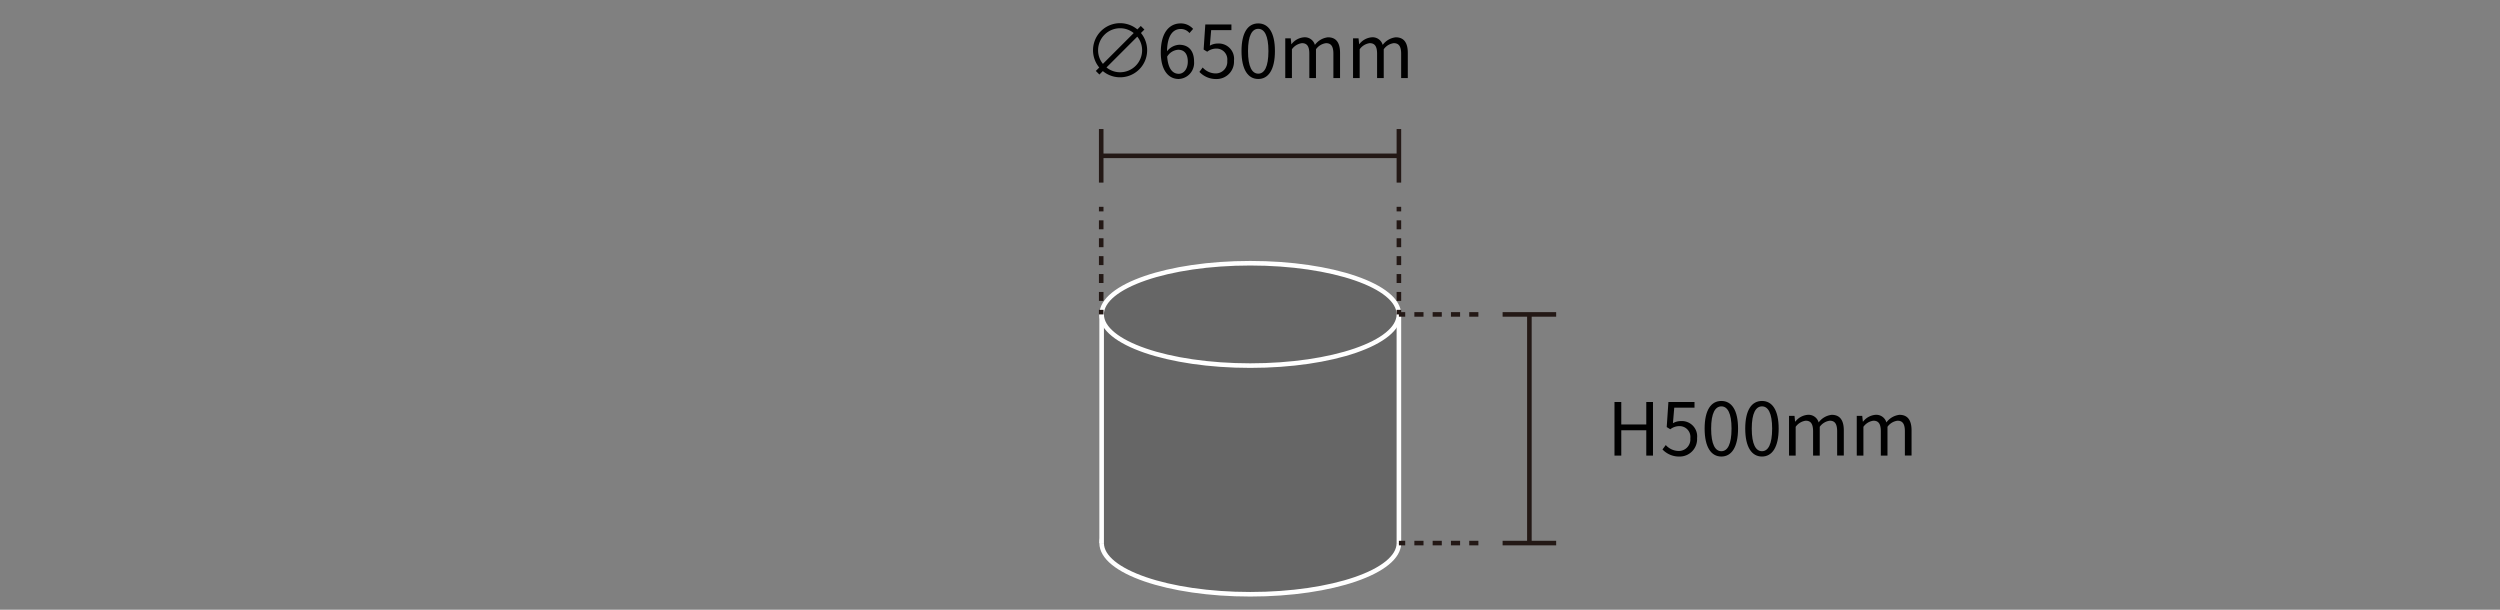 <?xml version="1.0" encoding="UTF-8"?> <svg xmlns="http://www.w3.org/2000/svg" width="410" height="100" viewBox="0 0 410 100"><rect x="0" y="0" width="410" height="100" fill="#808080" stroke="none"/><g id="レイヤー_2" data-name="レイヤー 2"><g id="レイヤー_1-2" data-name="レイヤー 1"><g><ellipse cx="205.044" cy="89.064" rx="24.375" ry="8.395" fill="#666" stroke="#fff" stroke-miterlimit="10" stroke-width="0.75"></ellipse><polyline points="180.669 89.064 180.669 51.564 229.419 51.564 229.419 89.064" fill="#666" stroke="#fff" stroke-miterlimit="10" stroke-width="0.75"></polyline><ellipse cx="205.044" cy="51.564" rx="24.375" ry="8.395" fill="#666" stroke="#fff" stroke-miterlimit="10" stroke-width="0.75"></ellipse><line x1="180.598" y1="25.555" x2="229.419" y2="25.555" fill="#fff" stroke="#231815" stroke-miterlimit="10" stroke-width="0.75"></line><line x1="180.598" y1="21.162" x2="180.598" y2="29.947" fill="#fff" stroke="#231815" stroke-miterlimit="10" stroke-width="0.75"></line><line x1="229.419" y1="21.162" x2="229.419" y2="29.947" fill="#fff" stroke="#231815" stroke-miterlimit="10" stroke-width="0.75"></line><g><line x1="180.598" y1="33.918" x2="180.598" y2="51.564" fill="#fff"></line><g><line x1="180.598" y1="33.918" x2="180.598" y2="34.668" fill="none" stroke="#231815" stroke-miterlimit="10" stroke-width="0.75"></line><line x1="180.598" y1="36.136" x2="180.598" y2="50.08" fill="none" stroke="#231815" stroke-miterlimit="10" stroke-width="0.75" stroke-dasharray="1.468 1.468"></line><line x1="180.598" y1="50.814" x2="180.598" y2="51.564" fill="none" stroke="#231815" stroke-miterlimit="10" stroke-width="0.75"></line></g></g><g><line x1="229.419" y1="33.918" x2="229.419" y2="51.564" fill="#fff"></line><g><line x1="229.419" y1="33.918" x2="229.419" y2="34.668" fill="none" stroke="#231815" stroke-miterlimit="10" stroke-width="0.75"></line><line x1="229.419" y1="36.136" x2="229.419" y2="50.08" fill="none" stroke="#231815" stroke-miterlimit="10" stroke-width="0.75" stroke-dasharray="1.468 1.468"></line><line x1="229.419" y1="50.814" x2="229.419" y2="51.564" fill="none" stroke="#231815" stroke-miterlimit="10" stroke-width="0.75"></line></g></g><line x1="250.819" y1="51.564" x2="250.819" y2="89.064" fill="#fff" stroke="#231815" stroke-miterlimit="10" stroke-width="0.75"></line><line x1="255.211" y1="51.564" x2="246.427" y2="51.564" fill="#fff" stroke="#231815" stroke-miterlimit="10" stroke-width="0.75"></line><line x1="255.211" y1="89.064" x2="246.427" y2="89.064" fill="#fff" stroke="#231815" stroke-miterlimit="10" stroke-width="0.75"></line><line x1="242.455" y1="51.564" x2="229.419" y2="51.564" fill="#fff" stroke="#231815" stroke-miterlimit="10" stroke-width="0.75" stroke-dasharray="1.5 1.5"></line><line x1="242.455" y1="89.064" x2="229.419" y2="89.064" fill="#fff" stroke="#231815" stroke-miterlimit="10" stroke-width="0.75" stroke-dasharray="1.5 1.5"></line><g><path d="M264.775,65.925h1.115v3.682h4.1V65.925h1.1v8.791h-1.1V70.567h-4.1v4.149h-1.115Z"></path><path d="M272.647,73.709l.54-.72a2.891,2.891,0,0,0,2.158.972,1.9,1.9,0,0,0,1.871-2.076,1.778,1.778,0,0,0-1.822-2,2.393,2.393,0,0,0-1.464.516l-.588-.36.277-4.114H277.9v.936h-3.322l-.216,2.542a2.535,2.535,0,0,1,1.308-.348,2.509,2.509,0,0,1,2.65,2.795,2.855,2.855,0,0,1-2.879,3.022A3.735,3.735,0,0,1,272.647,73.709Z"></path><path d="M279.559,70.29c0-3.057,1.068-4.533,2.746-4.533s2.736,1.488,2.736,4.533-1.069,4.582-2.736,4.582S279.559,73.349,279.559,70.29Zm4.413,0c0-2.566-.672-3.645-1.667-3.645s-1.678,1.079-1.678,3.645c0,2.591.672,3.707,1.678,3.707S283.972,72.881,283.972,70.29Z"></path><path d="M286.219,70.29c0-3.057,1.068-4.533,2.746-4.533s2.736,1.488,2.736,4.533-1.069,4.582-2.736,4.582S286.219,73.349,286.219,70.29Zm4.413,0c0-2.566-.671-3.645-1.667-3.645s-1.678,1.079-1.678,3.645c0,2.591.672,3.707,1.678,3.707S290.632,72.881,290.632,70.29Z"></path><path d="M293.4,68.2h.9l.095.947h.036a2.865,2.865,0,0,1,2.027-1.115,1.719,1.719,0,0,1,1.8,1.248,3.071,3.071,0,0,1,2.146-1.248c1.343,0,1.98.887,1.98,2.554v4.126h-1.092V70.735c0-1.224-.384-1.739-1.211-1.739a2.407,2.407,0,0,0-1.644,1v4.725h-1.091V70.735c0-1.224-.384-1.739-1.211-1.739a2.4,2.4,0,0,0-1.644,1v4.725H293.4Z"></path><path d="M304.507,68.2h.9l.1.947h.037a2.861,2.861,0,0,1,2.026-1.115,1.72,1.72,0,0,1,1.8,1.248,3.071,3.071,0,0,1,2.146-1.248c1.343,0,1.979.887,1.979,2.554v4.126H312.4V70.735c0-1.224-.383-1.739-1.211-1.739a2.4,2.4,0,0,0-1.642,1v4.725h-1.092V70.735c0-1.224-.384-1.739-1.211-1.739a2.4,2.4,0,0,0-1.644,1v4.725h-1.091Z"></path></g><g><path d="M187.114,5.411a4.438,4.438,0,0,1-6.249,6.248l-.563.564-.588-.588.563-.564a4.438,4.438,0,0,1,6.25-6.248l.563-.564.588.588Zm-7.028,2.83a3.517,3.517,0,0,0,.791,2.231l5.05-5.05a3.518,3.518,0,0,0-2.232-.791A3.613,3.613,0,0,0,180.086,8.241Zm3.609,3.61a3.614,3.614,0,0,0,3.612-3.61,3.511,3.511,0,0,0-.793-2.231l-5.049,5.049A3.51,3.51,0,0,0,183.7,11.851Z"></path><path d="M195.072,5.422a1.855,1.855,0,0,0-1.415-.671c-1.2,0-2.218.923-2.266,3.658a2.731,2.731,0,0,1,2-1.068c1.488,0,2.435.924,2.435,2.759a2.64,2.64,0,0,1-2.519,2.854c-1.691,0-2.938-1.451-2.938-4.353,0-3.442,1.547-4.762,3.25-4.762a2.7,2.7,0,0,1,2.051.9ZM194.8,10.1c0-1.187-.516-1.943-1.584-1.943a2.294,2.294,0,0,0-1.8,1.127c.133,1.823.792,2.819,1.9,2.819C194.149,12.1,194.8,11.3,194.8,10.1Z"></path><path d="M196.7,11.791l.54-.72a2.89,2.89,0,0,0,2.159.972,1.9,1.9,0,0,0,1.871-2.075,1.779,1.779,0,0,0-1.823-2,2.391,2.391,0,0,0-1.463.516l-.588-.36.275-4.114h4.282v.936h-3.322l-.216,2.542a2.535,2.535,0,0,1,1.308-.348,2.509,2.509,0,0,1,2.65,2.8,2.854,2.854,0,0,1-2.878,3.022A3.739,3.739,0,0,1,196.7,11.791Z"></path><path d="M203.608,8.373c0-3.059,1.067-4.534,2.746-4.534s2.734,1.488,2.734,4.534-1.066,4.581-2.734,4.581S203.608,11.431,203.608,8.373Zm4.414,0c0-2.567-.672-3.646-1.668-3.646s-1.679,1.079-1.679,3.646c0,2.59.671,3.706,1.679,3.706S208.022,10.963,208.022,8.373Z"></path><path d="M210.783,6.286h.9l.095.947h.037a2.865,2.865,0,0,1,2.027-1.115,1.718,1.718,0,0,1,1.8,1.247,3.081,3.081,0,0,1,2.146-1.247c1.344,0,1.979.887,1.979,2.554V12.8h-1.091V8.816c0-1.223-.384-1.738-1.212-1.738a2.4,2.4,0,0,0-1.643,1V12.8h-1.091V8.816c0-1.223-.383-1.738-1.211-1.738a2.4,2.4,0,0,0-1.643,1V12.8h-1.092Z"></path><path d="M221.9,6.286h.9l.1.947h.035a2.865,2.865,0,0,1,2.027-1.115,1.718,1.718,0,0,1,1.8,1.247A3.082,3.082,0,0,1,228.9,6.118c1.343,0,1.979.887,1.979,2.554V12.8h-1.091V8.816c0-1.223-.385-1.738-1.212-1.738a2.4,2.4,0,0,0-1.643,1V12.8h-1.091V8.816c0-1.223-.384-1.738-1.212-1.738a2.4,2.4,0,0,0-1.643,1V12.8H221.9Z"></path></g><rect width="410" height="100" fill="none"></rect></g></g></g></svg> 